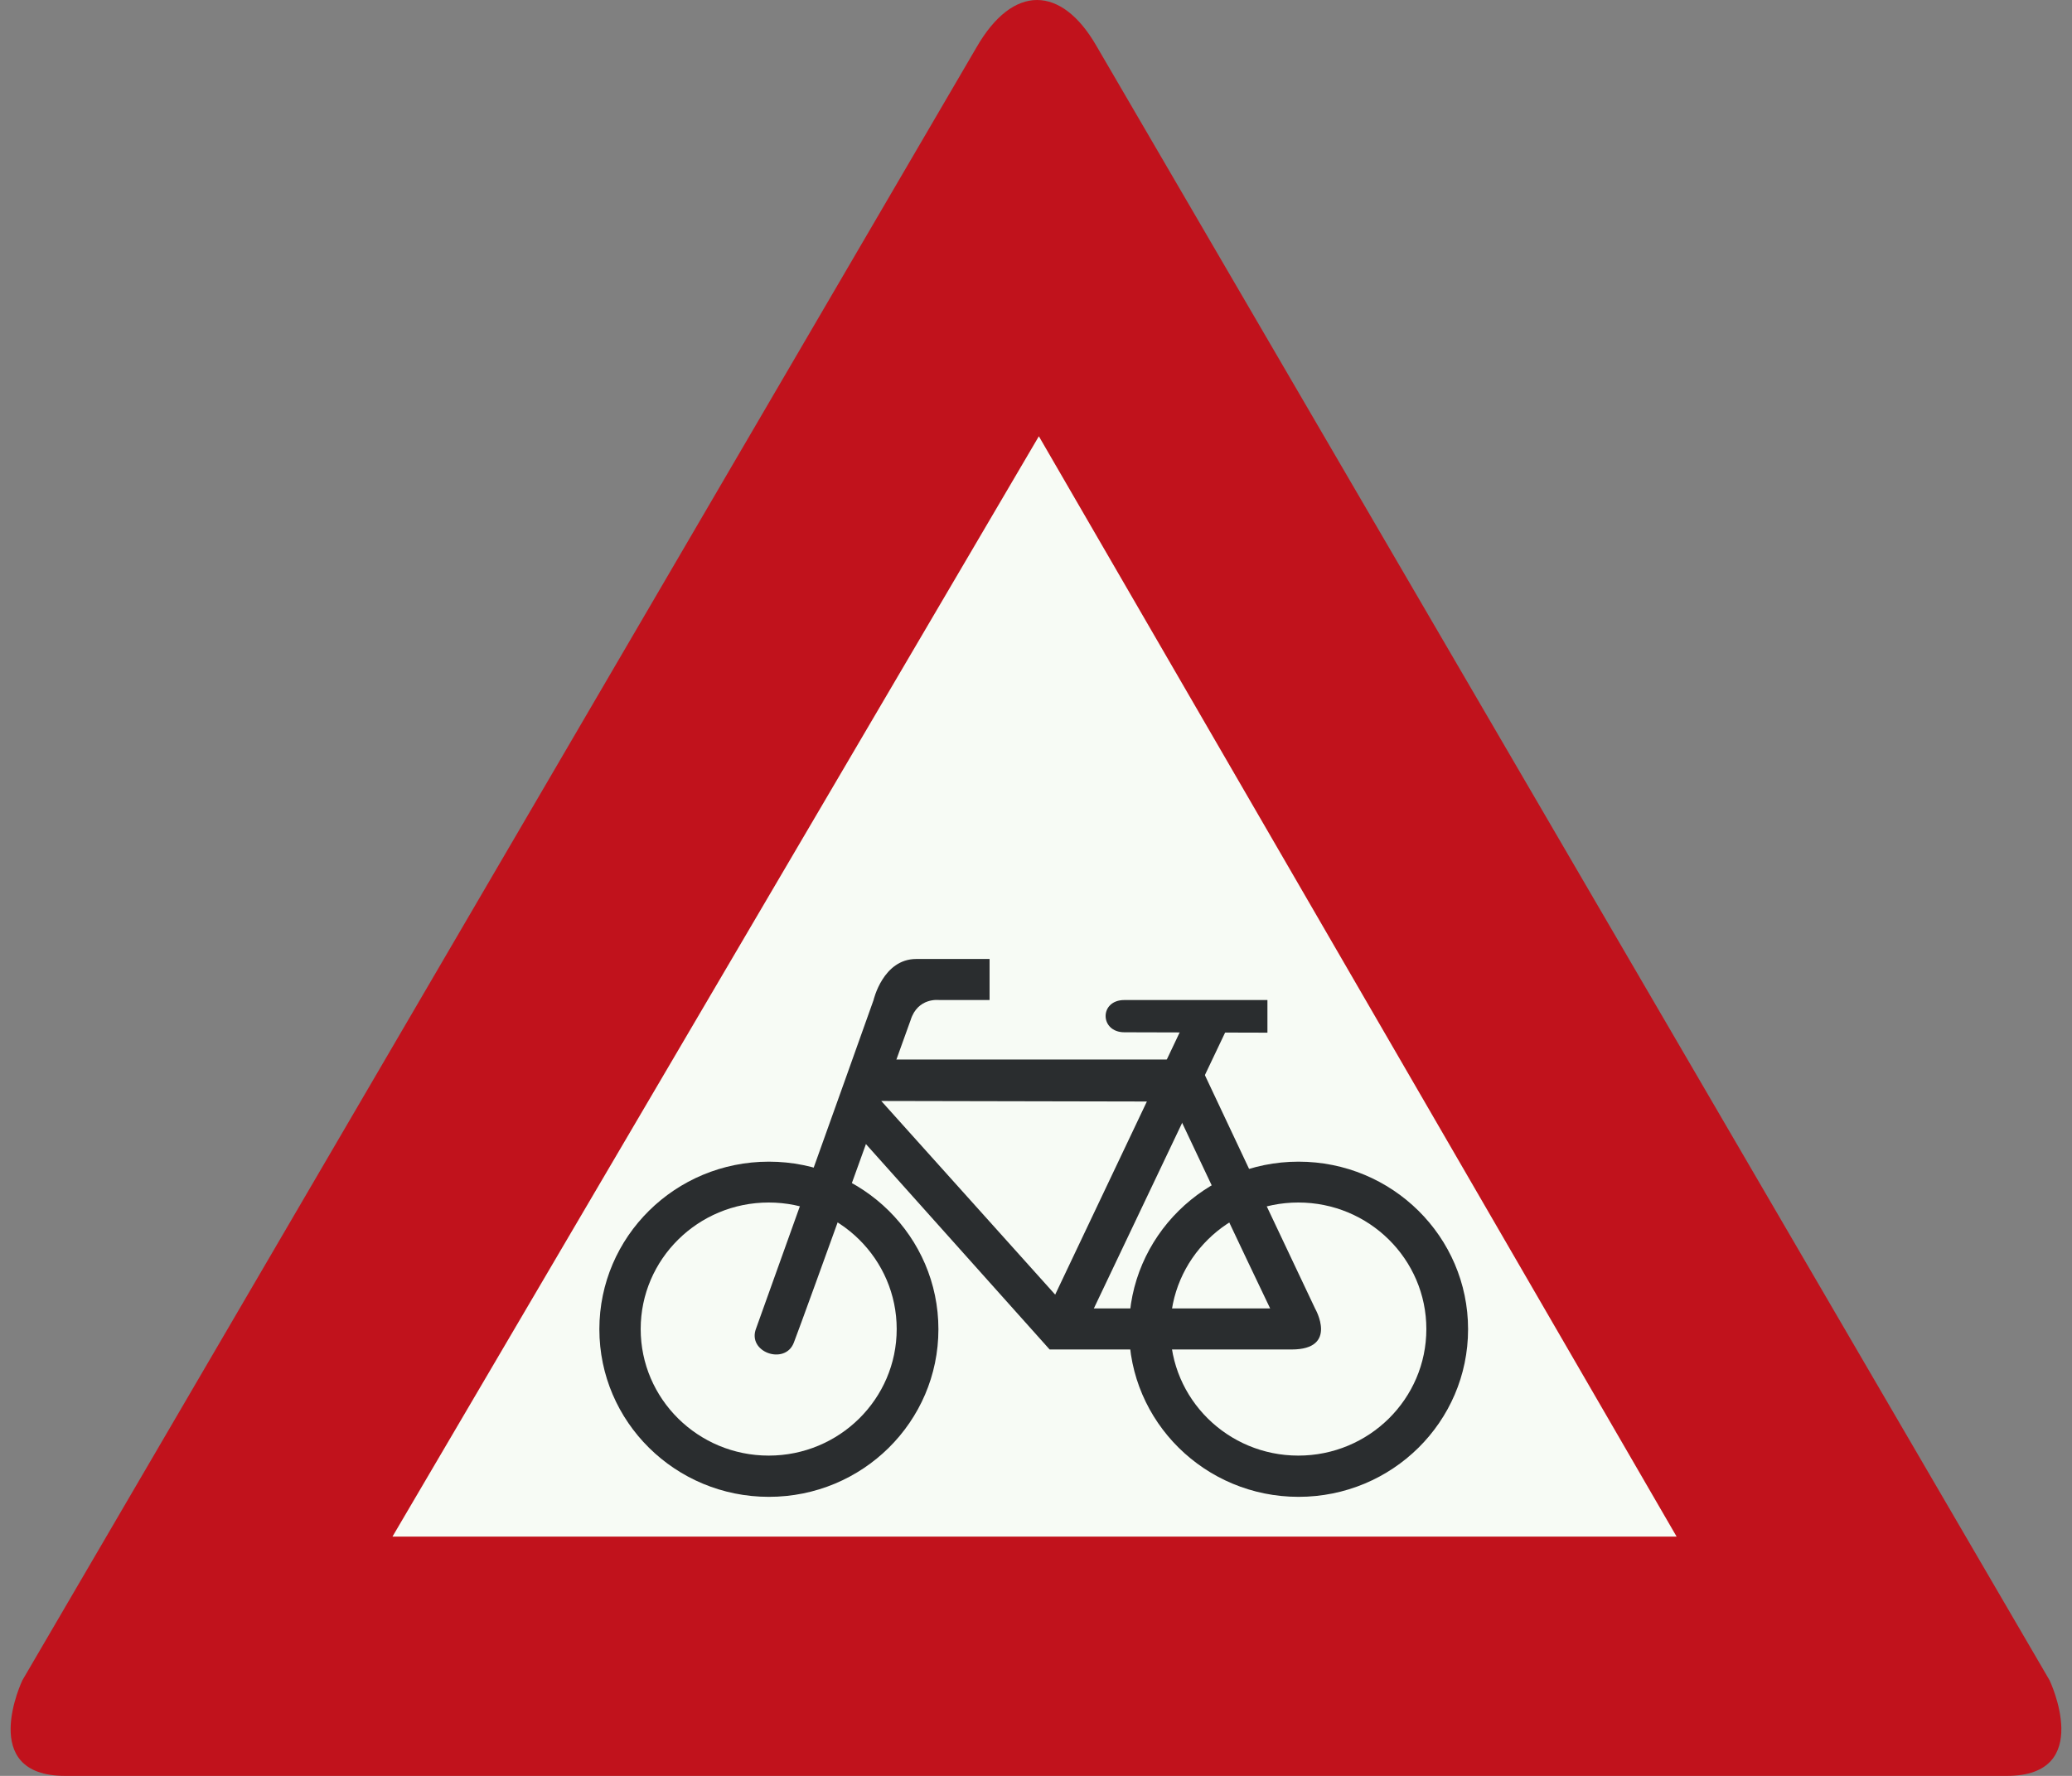 <?xml version="1.0" standalone="no"?>
<svg id="Nederlands_verkeersbord_J24" width="350" height="300" viewBox="0 0 350 300"
xmlns="http://www.w3.org/2000/svg" version="1.1">

<rect x="0" y="0" width="350" height="300" fill="#808080" stroke="none"/>

<path id="rode_driehoek" fill="#c1121c"
     d="M 11,300 C 11,300 27.82,300 11,300 C -3.917,300 3.78,283.853 3.78,283.853 L 164.907,8.074 C 164.907,8.074 161.401,14.191 164.907,8.074 C 171.16,-2.853 179.311,-2.372 185.119,7.602 L 346.212,283.853 C 346.212,283.853 353.917,300 339,300 C 322.172,300 339,300 339,300 L 11,300" />

<path id="witte_driehoek" fill="#f7fbf5"
     d="M 175.483,73.698 L 283.209,259.576 L 66.297,259.576 L 175.483,73.698" />

<g id="zwart_symbool">

<path fill="#2a2d2f"
       d="M 129.876,252.862 C 145.699,252.862 158.516,240.192 158.516,224.55 C 158.516,208.909 145.699,196.239 129.876,196.239 C 114.061,196.239 101.244,208.909 101.244,224.55 C 101.244,240.192 114.061,252.862 129.876,252.862" />

<path fill="#f7fbf5"
       d="M 129.85,245.895 C 141.783,245.895 151.469,236.321 151.469,224.517 C 151.469,212.714 141.783,203.14 129.85,203.14 C 117.91,203.14 108.224,212.714 108.224,224.517 C 108.224,236.321 117.91,245.895 129.85,245.895" />

<path fill="#2a2d2f"
       d="M 167.158,168.935 L 167.158,162.002 L 154.767,162.002 C 149.156,162.002 147.561,168.935 147.561,168.935 C 143.678,179.896 127.73,224.385 127.73,224.385 C 126.126,228.422 132.589,230.675 134.084,226.837 C 135.587,223.007 153.823,172.319 153.823,172.319 C 155.026,168.448 158.649,168.935 158.649,168.935 L 167.158,168.935" />

<path fill="#2a2d2f"
       d="M 222.151,221.067 C 219.312,215.075 208.875,193.02 202.286,178.988 L 148.012,178.988 L 143.678,190.371 L 177.303,227.968 L 218.176,227.968 C 226.134,227.968 222.151,221.067 222.151,221.067" />

<path fill="#f7fbf5"
       d="M 214.553,221.034 C 209.893,211.328 202.938,196.528 197.986,186.087 L 148.863,185.988 L 180.334,221.034 L 214.553,221.034" />

<path fill="#2a2d2f"
       d="M 214.093,168.935 L 214.093,174.449 L 189.928,174.383 C 185.753,174.383 185.653,168.935 189.928,168.935 C 192.116,168.935 214.093,168.935 214.093,168.935" />

<path fill="#2a2d2f"
       d="M 190.713,224.55 C 190.713,208.909 203.564,196.239 219.345,196.239 C 235.169,196.239 247.986,208.909 247.986,224.55 C 247.986,240.192 235.169,252.862 219.345,252.862 C 203.564,252.862 190.713,240.192 190.713,224.55 z M 219.312,245.895 C 231.252,245.895 240.938,236.321 240.938,224.517 C 240.938,212.714 231.252,203.14 219.312,203.14 C 207.38,203.14 197.694,212.714 197.694,224.517 C 197.694,236.321 207.38,245.895 219.312,245.895" />

<path fill="#2a2d2f"
       d="M 182.196,226.449 L 207.413,173.45 L 201.117,170.512 L 175.8,223.841 L 182.196,226.449" />

</g>

</svg>